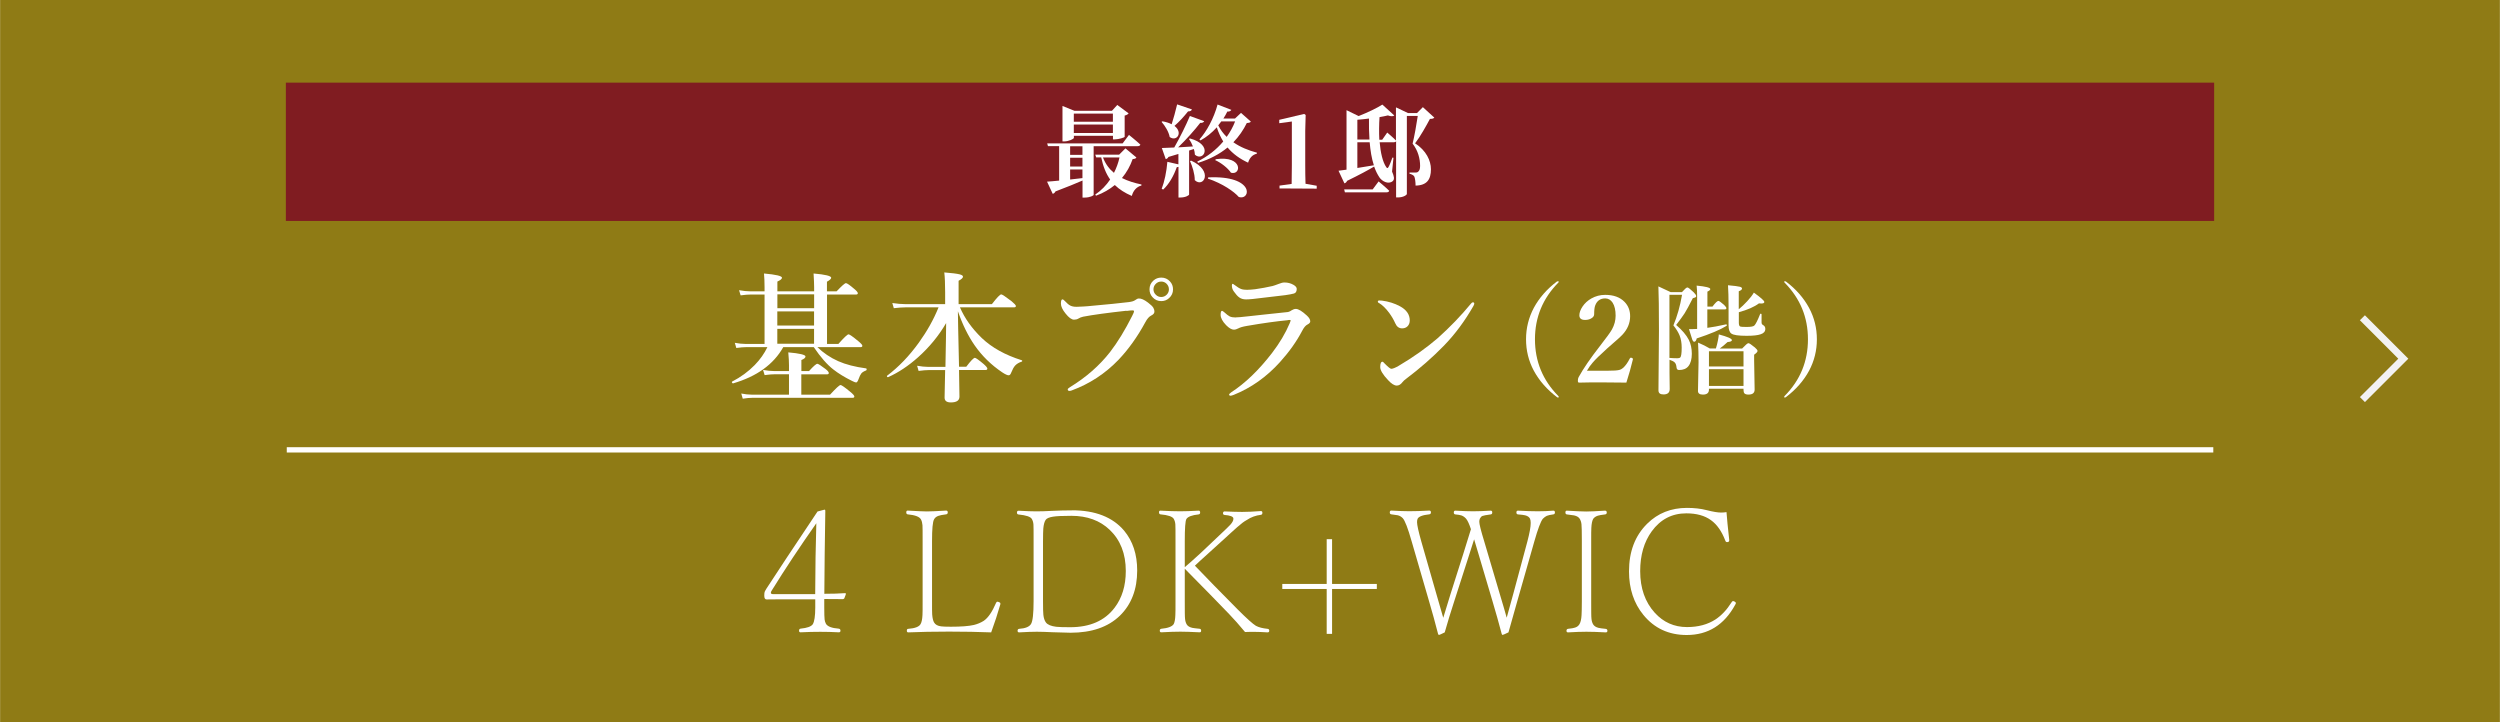 <?xml version="1.0" encoding="UTF-8"?>
<svg xmlns="http://www.w3.org/2000/svg" width="124.53mm" height="35.98mm" viewBox="0 0 353 102">
  <defs>
    <style>
      .cls-1 {
        fill: #fff;
      }

      .cls-2 {
        fill: #8f7b15;
      }

      .cls-3 {
        fill: #f2f2f2;
      }

      .cls-4 {
        fill: #801c21;
      }
    </style>
  </defs>
  <g id="_レイヤー_1" data-name="レイヤー 1">
    <rect class="cls-2" width="353" height="102"/>
    <path class="cls-1" d="M116.38,84.61v1.12c0,.93.02,1.52.05,1.76.02.2.09.4.19.6.23.38.83.61,1.78.68.18.02.27.11.27.29,0,.16-.08.23-.23.23-.88-.05-1.76-.07-2.62-.07s-1.84.02-2.79.07c-.14,0-.21-.08-.21-.23,0-.18.08-.28.23-.29.91-.09,1.48-.29,1.71-.62.23-.37.35-1.16.35-2.37v-1.15h-4.75l-2.13.02c-.21,0-.32-.18-.32-.53,0-.26.02-.43.05-.53.02-.07.11-.22.25-.46,1.39-2.15,3.8-5.78,7.22-10.9l.98-.26c.08,0,.12.06.12.16-.03,1.28-.06,3.32-.09,6.11l-.05,5.61c1.1,0,2.09-.03,2.95-.09.06,0,.09.03.09.09,0,.03,0,.07-.02.12l-.19.5c-.04.09-.14.14-.29.14-.58-.02-1.43-.02-2.54-.02h0v.02ZM115.1,83.9l.05-5.22.11-4.79c-2.31,3.29-4.43,6.48-6.34,9.57-.06.1-.08.18-.08.25,0,.12.11.19.32.19h5.95,0Z"/>
    <path class="cls-1" d="M139.93,89.3c-1.8-.07-3.77-.11-5.93-.11s-4.07.04-5.77.11c-.12,0-.19-.08-.19-.23,0-.18.06-.27.19-.27.95-.07,1.54-.29,1.75-.67.15-.25.24-.68.27-1.28.02-.27.02-.92.02-1.97v-8.47c0-1.27,0-2.01-.02-2.24-.03-.34-.1-.61-.21-.81-.2-.39-.83-.63-1.89-.73-.12-.02-.19-.11-.19-.27,0-.17.06-.26.19-.26,1.41.08,2.31.12,2.72.12.52,0,1.43-.04,2.72-.12.16,0,.23.09.23.26,0,.16-.08.25-.23.27-.53.07-.89.14-1.08.21-.3.1-.5.27-.62.49-.2.34-.29,1.37-.29,3.07v8.47c0,1.02,0,1.65.02,1.89.04.53.13.91.27,1.14.18.31.51.49,1,.55.21.03.67.05,1.37.05,1.44,0,2.52-.08,3.25-.25.49-.12.95-.31,1.37-.57.62-.41,1.21-1.26,1.77-2.57.05-.1.12-.15.19-.15.04,0,.09.01.15.04.17.05.26.12.26.21,0,.03,0,.07,0,.11-.37,1.29-.8,2.62-1.3,3.98h-.01Z"/>
    <path class="cls-1" d="M151.35,72.06c3.3,0,5.75.96,7.37,2.87,1.23,1.48,1.85,3.35,1.85,5.63,0,2.67-.82,4.8-2.45,6.39-1.66,1.6-3.98,2.4-6.96,2.4-.12,0-.95-.02-2.5-.07-.06,0-.48-.02-1.24-.05-.42-.02-.76-.02-1.02-.02-.62,0-1.46.03-2.51.09-.14,0-.21-.08-.21-.23s.07-.25.21-.27c.89-.06,1.45-.29,1.69-.69s.36-1.47.36-3.22v-8.47c0-1.34,0-2.12-.02-2.34-.02-.31-.1-.57-.22-.78-.17-.33-.8-.54-1.9-.65-.14-.02-.21-.1-.21-.27s.08-.26.23-.26c1.11.06,1.94.09,2.48.09.61,0,1.35-.02,2.23-.07,1.05-.05,1.98-.07,2.81-.07h.01ZM147.27,76.41v8.47c0,1.04.02,1.69.05,1.94.05.46.17.82.36,1.08.24.32.73.52,1.46.61.36.04,1.02.06,1.97.06,2.78,0,4.87-.91,6.26-2.74,1.06-1.39,1.59-3.12,1.59-5.2,0-2.43-.76-4.37-2.27-5.81-1.38-1.32-3.19-1.98-5.41-1.98-1.24,0-2.11.04-2.6.12-.55.09-.9.24-1.04.46-.17.25-.28.66-.33,1.23-.02.32-.04.91-.04,1.77h0Z"/>
    <path class="cls-1" d="M167.29,80.3v4.58c0,1.38,0,2.22.04,2.52.03.31.11.56.23.77.13.23.4.4.79.49.19.04.54.08,1.04.13.14.02.21.11.21.27s-.07.23-.21.23c-1.21-.06-2.12-.09-2.72-.09-.69,0-1.59.03-2.7.09-.14,0-.21-.08-.21-.23s.07-.25.21-.27c.96-.09,1.55-.32,1.76-.67.13-.25.21-.68.23-1.28.02-.27.02-.92.02-1.97v-8.47c0-1.34,0-2.12-.02-2.34-.02-.3-.1-.56-.22-.78-.19-.34-.82-.55-1.9-.65-.12-.02-.19-.12-.19-.29,0-.16.06-.23.19-.23,1.16.06,2.1.09,2.81.09.66,0,1.52-.03,2.6-.09.14,0,.21.09.21.26,0,.16-.07.25-.21.27-.95.1-1.52.32-1.73.65-.16.28-.23,1.32-.23,3.13v3.67c.46-.38,1.21-1.04,2.24-1.99l2.59-2.45c.9-.84,1.44-1.37,1.62-1.57.27-.31.41-.57.41-.77,0-.05,0-.09,0-.13-.05-.24-.46-.4-1.23-.46-.16-.02-.23-.1-.23-.23,0-.18.08-.27.23-.27.08,0,.52.02,1.32.05.44.02.82.02,1.15.02.73,0,1.62-.04,2.65-.12.14,0,.21.08.21.25s-.07.26-.21.28c-.73.09-1.4.33-1.99.73-.36.19-.8.52-1.34,1-.16.14-.45.4-.87.78-.34.31-.61.57-.83.76l-2.27,2.06c-.3.28-.73.66-1.27,1.15-.34.32-.59.56-.75.7,1.56,1.64,3.57,3.69,6.02,6.16,1.3,1.3,2.16,2.07,2.59,2.33.41.22.96.36,1.66.43.16.02.23.11.23.27s-.08.23-.25.23c-.75-.05-1.33-.07-1.75-.07-.61,0-1.08,0-1.42.02-.81-.98-1.56-1.82-2.25-2.54-1.41-1.47-3.5-3.61-6.27-6.41h.02Z"/>
    <path class="cls-1" d="M187.33,76.14h.76v6.32h6.32v.71h-6.32v6.34h-.76v-6.34h-6.27v-.71h6.27v-6.32Z"/>
    <path class="cls-1" d="M212.74,87.26c.33-1.18.65-2.34.96-3.48l1.97-7.32c.31-1.18.47-2.05.47-2.61,0-.27-.04-.48-.1-.61-.12-.23-.34-.38-.68-.47-.19-.05-.53-.09-1.03-.13-.14-.02-.21-.11-.21-.27,0-.17.07-.26.21-.26,1.13.06,2.07.09,2.81.09s1.5-.03,2.21-.09c.14,0,.21.09.21.26,0,.16-.08.25-.23.27-.42.06-.73.12-.91.2s-.37.22-.57.42c-.3.38-.7,1.44-1.2,3.2l-2.45,8.59c-.67,2.33-1.07,3.75-1.2,4.25-.5.24-.78.36-.84.36-.05,0-.09-.06-.12-.16-.38-1.44-.81-2.98-1.3-4.62l-1.92-6.48c-.36-1.23-.58-1.98-.67-2.24-.07.2-.34,1.06-.82,2.57l-2.04,6.34c-.44,1.34-.87,2.75-1.29,4.23-.48.24-.75.36-.8.36-.07,0-.12-.05-.14-.14-.4-1.55-.82-3.09-1.28-4.64l-2.45-8.43c-.53-1.86-.95-2.96-1.27-3.29-.2-.2-.43-.34-.71-.4-.1-.02-.4-.07-.9-.13-.14-.02-.21-.11-.21-.27,0-.17.07-.26.21-.26,1.11.06,1.95.09,2.53.09.84,0,1.79-.03,2.84-.09.16,0,.23.09.23.26,0,.16-.08.25-.23.27-.96.1-1.52.32-1.66.65-.05.12-.07.28-.07.46,0,.39.2,1.3.6,2.72l2.09,7.28c.63,2.19.97,3.36,1.01,3.5l1.03-3.36,1.8-5.67c.08-.25.29-.92.62-2,.18-.59.33-1.09.46-1.48-.24-.73-.47-1.23-.69-1.49-.21-.23-.43-.38-.67-.46-.17-.06-.46-.1-.85-.14-.14-.02-.21-.11-.21-.27,0-.17.07-.26.21-.26,1.07.06,1.9.09,2.5.09.63,0,1.47-.03,2.51-.09.14,0,.21.09.21.26s-.07.25-.21.27c-.65.09-1.04.16-1.18.22s-.26.19-.36.38c-.05.12-.08.27-.08.44,0,.33.23,1.25.69,2.75l2.16,7.3c.54,1.8.88,2.97,1.03,3.53h-.02Z"/>
    <path class="cls-1" d="M221.39,88.8c.5-.05.84-.11,1.02-.18.28-.09.48-.25.61-.47.16-.26.27-.69.3-1.29.02-.34.04-1,.04-1.98v-8.5c0-1.28-.02-2.06-.05-2.34-.03-.29-.11-.55-.25-.78s-.4-.39-.79-.48c-.12-.02-.47-.07-1.04-.14-.12-.02-.19-.11-.19-.27,0-.17.06-.26.19-.26,1.33.08,2.24.12,2.74.12.57,0,1.46-.04,2.66-.12.16,0,.25.09.25.26,0,.16-.08.25-.23.27-.55.07-.89.13-1.03.18-.28.09-.5.24-.65.44-.15.25-.24.68-.27,1.29-.02.27-.02.88-.02,1.84v8.5c0,1.38,0,2.21.04,2.5.03.31.11.56.23.77.14.24.4.41.76.5.19.05.52.09,1.01.14.16.02.25.11.25.27s-.08.23-.23.23c-1.11-.06-2.02-.09-2.74-.09s-1.55.03-2.6.09c-.14,0-.21-.08-.21-.23s.07-.25.21-.27h0Z"/>
    <path class="cls-1" d="M243.79,72.34c.06.88.19,2.17.38,3.87,0,.04,0,.08,0,.12,0,.11-.07.18-.2.22-.05,0-.09,0-.13,0-.1,0-.18-.08-.23-.23-.5-1.31-1.17-2.26-2.02-2.87-.88-.64-2.04-.96-3.48-.96-2.02,0-3.65.85-4.88,2.54-1.09,1.5-1.63,3.38-1.63,5.62,0,2.41.69,4.37,2.06,5.88,1.22,1.34,2.73,2.02,4.55,2.02,1.58,0,2.91-.36,4.01-1.07.85-.56,1.61-1.36,2.27-2.41.07-.12.15-.19.23-.19.05,0,.12.02.2.06.12.06.19.14.19.22,0,.06-.03.14-.09.23-1.55,2.85-3.83,4.28-6.85,4.28-2.54,0-4.58-.95-6.13-2.85-1.34-1.65-2.02-3.69-2.02-6.13,0-2.8.85-5.04,2.57-6.74,1.5-1.48,3.37-2.23,5.61-2.23,1.02,0,1.95.1,2.79.32.9.23,1.58.34,2.04.34.24,0,.49-.02.75-.06h0Z"/>
    <polygon class="cls-3" points="333.94 56.78 333.23 56.07 338.65 50.65 333.23 45.22 333.94 44.52 340.07 50.65 333.94 56.78"/>
    <path class="cls-1" d="M115.39,49c.85.83,1.84,1.5,2.96,2,1.06.47,2.37.81,3.94,1.02.05,0,.08.06.08.14s-.03.13-.08.15c-.33.13-.56.27-.68.43-.12.15-.25.42-.39.81-.11.31-.23.46-.34.46-.09,0-.28-.07-.58-.22-1.05-.52-1.93-1.06-2.63-1.61-.88-.68-1.81-1.74-2.77-3.16h-4.31c-1.37,2.44-3.73,4.14-7.09,5.12-.04,0-.08-.02-.12-.07-.03-.04-.05-.08-.05-.12,0-.03.01-.04.03-.06,1.22-.63,2.29-1.41,3.2-2.34.78-.8,1.37-1.65,1.79-2.53h-2.96c-.39,0-.87.04-1.43.12l-.21-.73c.55.1,1.07.16,1.54.16h2.66v-6.98h-1.94c-.38,0-.86.04-1.44.12l-.22-.73c.57.1,1.11.16,1.6.16h2v-.56c0-.77-.03-1.43-.08-1.96,1.69.15,2.54.35,2.54.6,0,.16-.21.34-.65.54v1.38h5.19v-.58c0-.47-.03-1.12-.08-1.94,1.66.14,2.49.35,2.49.6,0,.15-.2.34-.6.56v1.36h1.36c.73-.77,1.17-1.16,1.32-1.16s.54.27,1.18.82c.33.27.5.48.5.6s-.08.19-.25.19h-4.1v6.98h1.6c.8-.9,1.28-1.36,1.44-1.36.14,0,.6.32,1.37.96.38.31.58.53.58.66s-.09.19-.26.19h-6.09s-.02-.02-.02-.02ZM113.14,52.85v2.88h4.06c.83-.9,1.32-1.36,1.48-1.36.14,0,.6.32,1.37.96.38.31.58.53.58.66s-.09.19-.26.19h-14.2c-.35,0-.78.04-1.3.12l-.21-.73c.51.1,1,.16,1.46.16h5.28v-2.88h-1.98c-.39,0-.88.04-1.46.12l-.22-.73c.57.1,1.1.16,1.58.16h2.08v-.82c0-.48-.03-1.09-.1-1.82,1.62.14,2.43.34,2.43.58,0,.18-.19.35-.58.5v1.56h1.08c.62-.69,1.02-1.03,1.17-1.03.13,0,.52.25,1.16.74.31.24.46.43.46.56s-.08.19-.25.19h-3.63ZM109.76,43.52h5.19v-1.96h-5.19v1.96ZM114.94,43.97h-5.19v2h5.19v-2ZM114.94,46.44h-5.19v2.1h5.19v-2.1Z"/>
    <path class="cls-1" d="M133.58,45.64c-1.04,1.78-2.36,3.39-3.95,4.81-1.37,1.22-2.78,2.16-4.23,2.81h-.03c-.09,0-.14-.05-.14-.15,0-.03,0-.04.03-.06,1.62-1.22,3.12-2.78,4.48-4.67,1.16-1.61,2.09-3.27,2.78-4.98h-4.6c-.46,0-1.04.04-1.72.12l-.21-.73c.67.1,1.3.16,1.9.16h5.56v-1.7c0-1.17-.04-2.1-.12-2.78,1.07.08,1.79.18,2.16.27.32.08.48.19.48.33,0,.17-.21.36-.62.58v3.3h4.7c.71-.92,1.15-1.38,1.32-1.38.13,0,.61.32,1.45.96.41.34.62.57.62.68,0,.13-.08.19-.25.19h-7.65c.66,1.54,1.69,2.99,3.1,4.35,1.4,1.33,3.27,2.38,5.62,3.12.05.02.08.05.08.1s-.03.08-.08.1c-.4.13-.71.32-.93.56-.19.21-.37.54-.55.99-.09.25-.21.38-.36.38-.18,0-.49-.14-.91-.42-1.56-1.05-2.86-2.32-3.9-3.82-.92-1.33-1.71-2.93-2.36-4.81,0,.42.02,1.24.04,2.46.05,2.79.09,4.58.12,5.38h1.02c.64-.84,1.04-1.26,1.22-1.26.12,0,.54.29,1.24.88.35.31.52.52.52.65s-.09.19-.26.19h-3.74c.04,1.86.06,3.12.06,3.76,0,.55-.41.82-1.22.82-.59,0-.88-.23-.88-.68,0-.16,0-.66.03-1.5.03-1.14.04-1.94.05-2.39h-2.27c-.38,0-.88.04-1.48.12l-.21-.73c.57.1,1.09.16,1.58.16h2.42c.07-3.43.1-5.49.1-6.18h-.01Z"/>
    <path class="cls-1" d="M159.05,43.88c-2.71.3-4.75.58-6.11.84-.25.05-.49.15-.7.28-.15.09-.35.14-.59.14-.34,0-.74-.29-1.19-.86-.44-.54-.66-1.01-.66-1.41s.07-.6.23-.6c.07,0,.18.08.33.24.3.33.56.54.78.65.21.1.47.16.77.16h.2c.64-.02,1.13-.05,1.48-.08,2.76-.25,4.69-.44,5.78-.58.42-.05.72-.14.9-.27.21-.16.38-.24.53-.24.33-.02.76.17,1.3.58.38.29.62.52.74.71.1.16.16.35.16.57s-.14.39-.42.53c-.32.15-.6.47-.86.96-1.12,2.07-2.39,3.84-3.8,5.32-1.88,1.95-4.08,3.39-6.61,4.32-.12.04-.21.06-.29.06-.18,0-.26-.07-.26-.22,0-.07.11-.18.32-.31,2.26-1.38,4.15-3.03,5.66-4.96,1.07-1.39,2.11-3.09,3.12-5.1.18-.33.26-.55.26-.68,0-.06-.07-.1-.21-.1-.17,0-.45.02-.84.08h0l-.02-.02h0ZM163.97,39.2c.49,0,.9.18,1.23.54.29.31.43.69.43,1.12,0,.49-.18.9-.55,1.23-.31.29-.68.43-1.11.43-.49,0-.9-.18-1.23-.55-.29-.31-.43-.68-.43-1.11,0-.5.18-.91.55-1.24.31-.28.68-.42,1.11-.42ZM163.97,39.76c-.33,0-.6.12-.82.37-.19.21-.28.45-.28.73,0,.31.12.58.37.8.21.19.45.28.73.28.31,0,.58-.12.8-.36.19-.21.28-.45.28-.72,0-.32-.12-.59-.36-.82-.21-.19-.45-.28-.72-.28h0Z"/>
    <path class="cls-1" d="M174.47,44.82c.28,0,.88-.05,1.82-.16.4-.05,1.2-.14,2.38-.26,1.18-.12,2.18-.23,3.02-.32.22,0,.46-.1.7-.27.2-.12.39-.19.58-.19.36,0,.88.31,1.56.94.32.29.48.57.48.82,0,.17-.14.32-.42.46-.24.12-.48.41-.72.87-.79,1.51-1.83,2.97-3.12,4.4-1.9,2.11-4.09,3.66-6.55,4.65-.21.08-.37.12-.45.12-.13,0-.2-.06-.2-.19,0-.03.09-.13.28-.28,1.99-1.29,3.92-3.15,5.77-5.55,1.07-1.4,1.91-2.8,2.5-4.2.09-.22.14-.36.14-.42,0-.04-.04-.06-.14-.06-.08,0-.19,0-.32.04-1.49.14-3.4.4-5.71.8-.59.1-.99.22-1.2.34-.24.13-.46.19-.65.19-.31,0-.67-.21-1.09-.63-.52-.54-.78-1.03-.78-1.47,0-.37.07-.56.2-.56.05,0,.15.06.3.19.34.31.6.51.78.6.21.1.49.15.84.15h0ZM176.16,40.92c.21,0,.58-.02,1.08-.08.84-.12,1.65-.27,2.44-.45.16-.04.46-.14.9-.31.29-.12.55-.19.78-.19.47,0,.89.11,1.26.32.32.18.48.38.48.58,0,.36-.13.59-.4.66-.25.07-.65.15-1.22.23-.42.06-1.94.24-4.58.54-.4.04-.72.06-.96.06-.38,0-.7-.09-.96-.28-.23-.16-.48-.44-.76-.84-.19-.25-.28-.53-.28-.85,0-.15.04-.23.12-.23.03,0,.11.05.23.14.41.31.73.51.96.59.21.08.52.12.92.12h0Z"/>
    <path class="cls-1" d="M194.69,42.79c-.09-.05-.14-.12-.14-.2,0-.1.07-.16.2-.16s.25,0,.38.02c.94.12,1.79.39,2.55.8.92.5,1.38,1.17,1.38,2,0,.36-.12.65-.35.86-.2.18-.45.26-.73.26-.45,0-.77-.25-.98-.74-.2-.46-.48-.94-.84-1.44-.49-.66-.98-1.13-1.46-1.41h-.01ZM196.44,52.08c.21,0,.55-.13,1.02-.4,2.07-1.22,3.92-2.53,5.55-3.93,1.73-1.55,3.3-3.18,4.7-4.88.1-.12.18-.18.25-.18.14,0,.21.06.21.18,0,.09-.04.2-.12.34-1.2,2.1-2.58,3.97-4.16,5.6-1.63,1.67-3.41,3.23-5.34,4.68-.2.14-.38.3-.52.48-.24.32-.51.48-.8.48-.35,0-.75-.25-1.22-.76-.75-.79-1.12-1.41-1.12-1.85,0-.51.11-.76.32-.76.06,0,.16.09.31.26.48.49.79.74.93.74h-.01Z"/>
    <rect class="cls-1" x="40.48" y="63.15" width="272.05" height=".75"/>
    <path class="cls-1" d="M219.85,39.76c.05-.03.11-.05.16-.05.06,0,.08.03.08.08,0,.04-.02.09-.05.12-2.2,2.23-3.3,4.9-3.3,8s1.09,5.77,3.28,7.99c.06.06.08.11.08.14,0,.07-.03.1-.08.1s-.11-.02-.16-.05c-1.42-1.08-2.52-2.33-3.28-3.74-.74-1.38-1.1-2.86-1.1-4.44s.37-3.06,1.1-4.44c.76-1.41,1.85-2.65,3.26-3.72h.01Z"/>
    <path class="cls-1" d="M229.66,54.03c-.77-.02-1.86-.03-3.28-.03-1.5,0-2.62,0-3.36.03-.1,0-.16-.02-.18-.05-.03-.04-.04-.12-.04-.24,0-.18.03-.34.1-.47.67-1.22,1.67-2.68,2.98-4.36.96-1.23,1.54-2.03,1.74-2.4.34-.62.51-1.26.51-1.93,0-.79-.14-1.39-.42-1.83-.26-.4-.61-.61-1.05-.61-.69,0-1.16.33-1.41.99-.1.25-.15.67-.15,1.25,0,.24-.15.45-.46.61-.24.13-.52.19-.82.19-.54,0-.81-.22-.81-.65,0-.38.15-.79.44-1.23.32-.48.74-.86,1.25-1.15.6-.34,1.25-.51,1.96-.51,1.18,0,2.09.33,2.74,1,.52.54.78,1.21.78,2.01,0,.98-.37,1.86-1.12,2.65-.23.24-.62.6-1.16,1.06-.44.38-.78.68-1,.88-.96.87-1.63,1.52-2.01,1.97-.29.33-.56.71-.81,1.14h3.01c.73,0,1.24-.03,1.52-.1.23-.05.42-.16.59-.31.33-.3.64-.74.93-1.31.04-.08.09-.12.15-.12.03,0,.07,0,.12.02.12.04.17.1.17.17v.05c-.26,1.09-.57,2.18-.92,3.27h0Z"/>
    <path class="cls-1" d="M235.74,50.8v1.87l.03,2.25c0,.52-.29.78-.88.78-.48,0-.71-.19-.71-.58l.07-8.43c0-3.03-.03-5.12-.08-6.25.48.21,1.05.48,1.73.81h1.6c.39-.44.64-.66.76-.66s.42.23.89.68c.24.24.36.42.36.54,0,.08-.03.14-.1.17-.05.03-.18.08-.38.13-.51,1.01-.9,1.72-1.15,2.12-.22.34-.62.9-1.2,1.66.85.73,1.44,1.43,1.78,2.09.29.58.43,1.24.43,1.98s-.16,1.34-.47,1.73c-.29.38-.74.56-1.33.56-.22,0-.34-.12-.36-.37-.03-.32-.11-.55-.26-.7-.13-.13-.37-.26-.71-.37h-.02,0ZM237.52,41.63h-1.79v8.91c.35.03.72.05,1.1.05.19,0,.33-.03.41-.1.15-.12.22-.59.22-1.41,0-.65-.1-1.23-.3-1.72-.18-.44-.47-.91-.87-1.41.54-1.3.95-2.74,1.22-4.32h0ZM241.11,46.29c.66-.08,1.54-.25,2.63-.49.06,0,.09.03.09.12,0,.04,0,.07-.03.09-.9.56-2.31,1.15-4.22,1.78-.07.32-.19.47-.36.47-.1,0-.19-.11-.27-.32-.07-.19-.22-.67-.46-1.46.25,0,.63,0,1.15-.03v-4.66c0-.54-.02-1.02-.07-1.46,1.29.12,1.93.29,1.93.49,0,.12-.14.24-.41.36v2.12h.71c.41-.54.69-.81.84-.81.11,0,.38.19.81.57.22.22.32.37.32.46,0,.11-.07.17-.22.17h-2.47v2.6h.03ZM246.19,54.89h-4.88v.13c0,.46-.28.7-.85.7-.46,0-.7-.17-.7-.51l.08-4.06c0-1.02-.02-1.95-.07-2.77.62.26,1.18.54,1.66.83h.86c.12-.39.22-.77.29-1.15.08-.4.12-.68.12-.84,1.23.33,1.85.6,1.85.81,0,.15-.2.24-.61.27-.41.38-.78.69-1.11.92h3.16c.48-.51.77-.76.89-.76.13,0,.43.21.92.61.25.22.37.38.37.49,0,.13-.16.3-.48.53v.81l.07,4.11c0,.48-.29.71-.88.71-.27,0-.46-.06-.56-.17-.09-.1-.13-.27-.13-.5v-.17h0ZM246.19,51.75v-2.15h-4.88v2.15h4.88ZM246.19,54.5v-2.36h-4.88v2.36h4.88ZM245.52,43.67c.39-.32.79-.69,1.19-1.13.42-.45.73-.85.94-1.22.99.71,1.48,1.15,1.48,1.32,0,.15-.15.22-.44.22-.09,0-.2,0-.32-.02-.65.49-1.6.91-2.84,1.25v1.46c0,.31.06.49.18.55.11.05.41.07.9.07.63,0,1-.07,1.12-.21.18-.18.45-.71.81-1.61,0-.03.04-.05.08-.05.08,0,.12.03.12.09v1.14c0,.18.07.3.21.37.22.12.32.3.32.54,0,.37-.22.62-.65.76-.41.15-1.07.22-1.99.22-1.14,0-1.86-.1-2.16-.32-.26-.19-.39-.58-.39-1.16v-2.82c0-1.1-.03-2.05-.08-2.84.89.08,1.46.15,1.7.22.19.06.28.14.28.24,0,.15-.15.28-.46.39v2.54h0Z"/>
    <path class="cls-1" d="M252.19,39.76c1.41,1.07,2.5,2.31,3.26,3.72.74,1.38,1.1,2.86,1.1,4.44s-.37,3.06-1.1,4.43c-.76,1.41-1.86,2.66-3.28,3.74-.06.03-.11.05-.16.05-.06,0-.08-.03-.08-.1,0-.03.03-.08.08-.14,2.19-2.22,3.28-4.88,3.28-7.99s-1.1-5.77-3.3-8c-.03-.04-.05-.08-.05-.12,0-.06.03-.08.08-.08s.1.02.16.05h.01Z"/>
  </g>
  <g id="_レイヤー_2" data-name="レイヤー 2">
    <g>
      <rect class="cls-4" x="40.35" y="11.67" width="272.3" height="19.53"/>
      <g>
        <path class="cls-1" d="M149.55,25.49v-4.85h-1.58l-.11-.39h10.65l.9-1.2s1.01.81,1.61,1.37c-.04.15-.2.22-.39.22h-6.21v6.88c0,.08-.48.38-1.29.38h-.28v-2.41c-.9.39-2.14.91-3.82,1.54-.08.18-.24.31-.39.34l-.8-1.72c.39-.03.99-.07,1.72-.15ZM150.01,14.96l1.71.69h5.28l.76-.83,1.6,1.19c-.08.11-.27.25-.56.31v3c-.01.1-.85.36-1.37.36h-.28v-.5h-5.52v.29c0,.15-.73.5-1.39.5h-.22v-5.01ZM152.84,20.65h-1.74v1.22h1.74v-1.22ZM151.1,22.27v1.25h1.74v-1.25h-1.74ZM151.1,23.93v1.42l1.74-.2v-1.22h-1.74ZM157.14,16.04h-5.52v1.15h5.52v-1.15ZM151.62,17.59v1.19h5.52v-1.19h-5.52ZM158.01,21.85l.9-.9,1.55,1.29c-.1.15-.21.2-.53.22-.34.97-.83,1.86-1.51,2.68.83.42,1.75.7,2.75.91v.15c-.67.17-1.15.69-1.36,1.47-.95-.41-1.74-.9-2.4-1.54-.73.6-1.61,1.12-2.66,1.51l-.1-.17c.85-.57,1.55-1.3,2.1-2.12-.57-.81-.99-1.82-1.26-3.12h-.71l-.13-.39h3.36ZM155.74,22.24c.35.91.88,1.62,1.55,2.17.35-.69.62-1.43.78-2.17h-2.34Z"/>
        <path class="cls-1" d="M165.44,17.54c.25-.78.55-1.85.77-2.8l2.09.71c-.06.18-.25.29-.55.28-.57.73-1.26,1.48-1.92,2.05,1.25.94.32,2.28-.67,1.57-.13-.74-.67-1.6-1.15-2.14l.13-.08c.55.1.97.24,1.3.42ZM166.39,23.2v-1.46l-1.4.42c-.1.18-.24.28-.39.31l-.55-1.57,1.75-.07c.8-1.4,1.68-3.18,2.21-4.45l2.02.73c-.06.15-.24.27-.56.24-.74.97-1.95,2.33-3.12,3.46l2.09-.13c-.15-.39-.35-.77-.56-1.06l.14-.07c3.36.91,1.92,3.36.7,2.3-.01-.27-.07-.55-.15-.81l-.67.22v6.21c0,.1-.48.42-1.23.42h-.27v-4.33c-.06.03-.14.04-.24.04-.45,1.29-1.11,2.41-1.92,3.17l-.21-.11c.39-.99.69-2.45.8-3.81l1.57.36ZM168.7,25.44c0-.9-.34-1.95-.67-2.69l.15-.07c3.24,1.46,1.74,3.94.52,2.76ZM173.87,15.51c-.07.15-.27.27-.57.24-.17.35-.36.69-.56.99h1.64l.85-.8,1.39,1.23c-.1.14-.25.18-.57.2-.48.98-1.11,1.9-1.9,2.72.98.69,2.14,1.15,3.33,1.47l-.03.15c-.59.13-1.01.57-1.22,1.26-1.15-.53-2.12-1.22-2.9-2.14-1.12.92-2.51,1.67-4.17,2.17l-.11-.18c1.46-.71,2.7-1.69,3.67-2.84-.36-.59-.67-1.25-.91-2-.69.77-1.47,1.39-2.3,1.85l-.15-.14c1.01-1.12,2.03-2.97,2.56-4.93l1.96.76ZM174.91,27.81c-.64-.74-2.27-1.89-4.36-2.59l.04-.17c6.67-.31,6.04,3.33,4.31,2.76ZM173.81,24.39c-.43-.66-1.43-1.43-2.23-1.78l.1-.13c3.85-.55,3.63,2.33,2.13,1.91ZM172.02,17.71c.31.62.71,1.16,1.19,1.62.49-.69.9-1.43,1.19-2.19h-1.95l-.43.56Z"/>
        <path class="cls-1" d="M180.67,26.21l1.71-.24.03-2.63v-6.18l-1.78.24v-.48l3.52-.83.21.15-.06,2.25v4.83c0,.87.01,1.75.04,2.63l1.58.28v.41l-5.25-.03v-.42Z"/>
        <path class="cls-1" d="M197.14,15.17l1.68.8h1.26l.83-.84,1.62,1.48c-.11.13-.29.18-.62.18-.5.94-1.37,2.51-2.1,3.45,1.57,1.01,2.24,2.45,2.24,3.66,0,1.43-.55,2.28-2.17,2.31,0-.46-.07-1.11-.2-1.32-.11-.15-.34-.28-.66-.36v-.17h.9c.13,0,.21-.01.28-.08.2-.13.32-.38.32-.84,0-1.02-.29-2.17-1.06-3.15.24-.97.56-2.76.73-3.92h-1.54v11.02c0,.13-.48.49-1.25.49h-.27v-7.94c-.04.11-.17.15-.32.15h-2c.13,1.46.41,2.76.94,3.53.13.17.21.15.31-.04.17-.29.38-.84.55-1.33l.15.03-.2,1.95c.28.66.39,1.09.08,1.36-.63.5-1.5-.01-1.85-.52-.31-.46-.56-.98-.76-1.55-.83.5-2.06,1.16-3.82,2.02-.07.18-.21.31-.38.35l-.83-1.78,1.13-.15v-8.4l1.71.83c1.27-.5,2.59-1.13,3.35-1.62l1.69,1.54c-.17.14-.48.14-.91-.01-.35.08-.74.17-1.18.24-.07,1.05-.08,2.16-.03,3.19h.41l.71-1.01s.76.64,1.23,1.12v-4.64ZM193.82,26.75l.84-1.13s.94.77,1.5,1.32c-.04.15-.18.22-.38.22h-5.88l-.1-.41h4.02ZM193.37,19.7c-.07-.97-.08-1.96-.07-2.96-.55.07-1.09.13-1.64.17v2.79h1.71ZM191.66,23.72l2.33-.38c-.32-.98-.49-2.09-.59-3.25h-1.74v3.63Z"/>
      </g>
    </g>
  </g>
</svg>